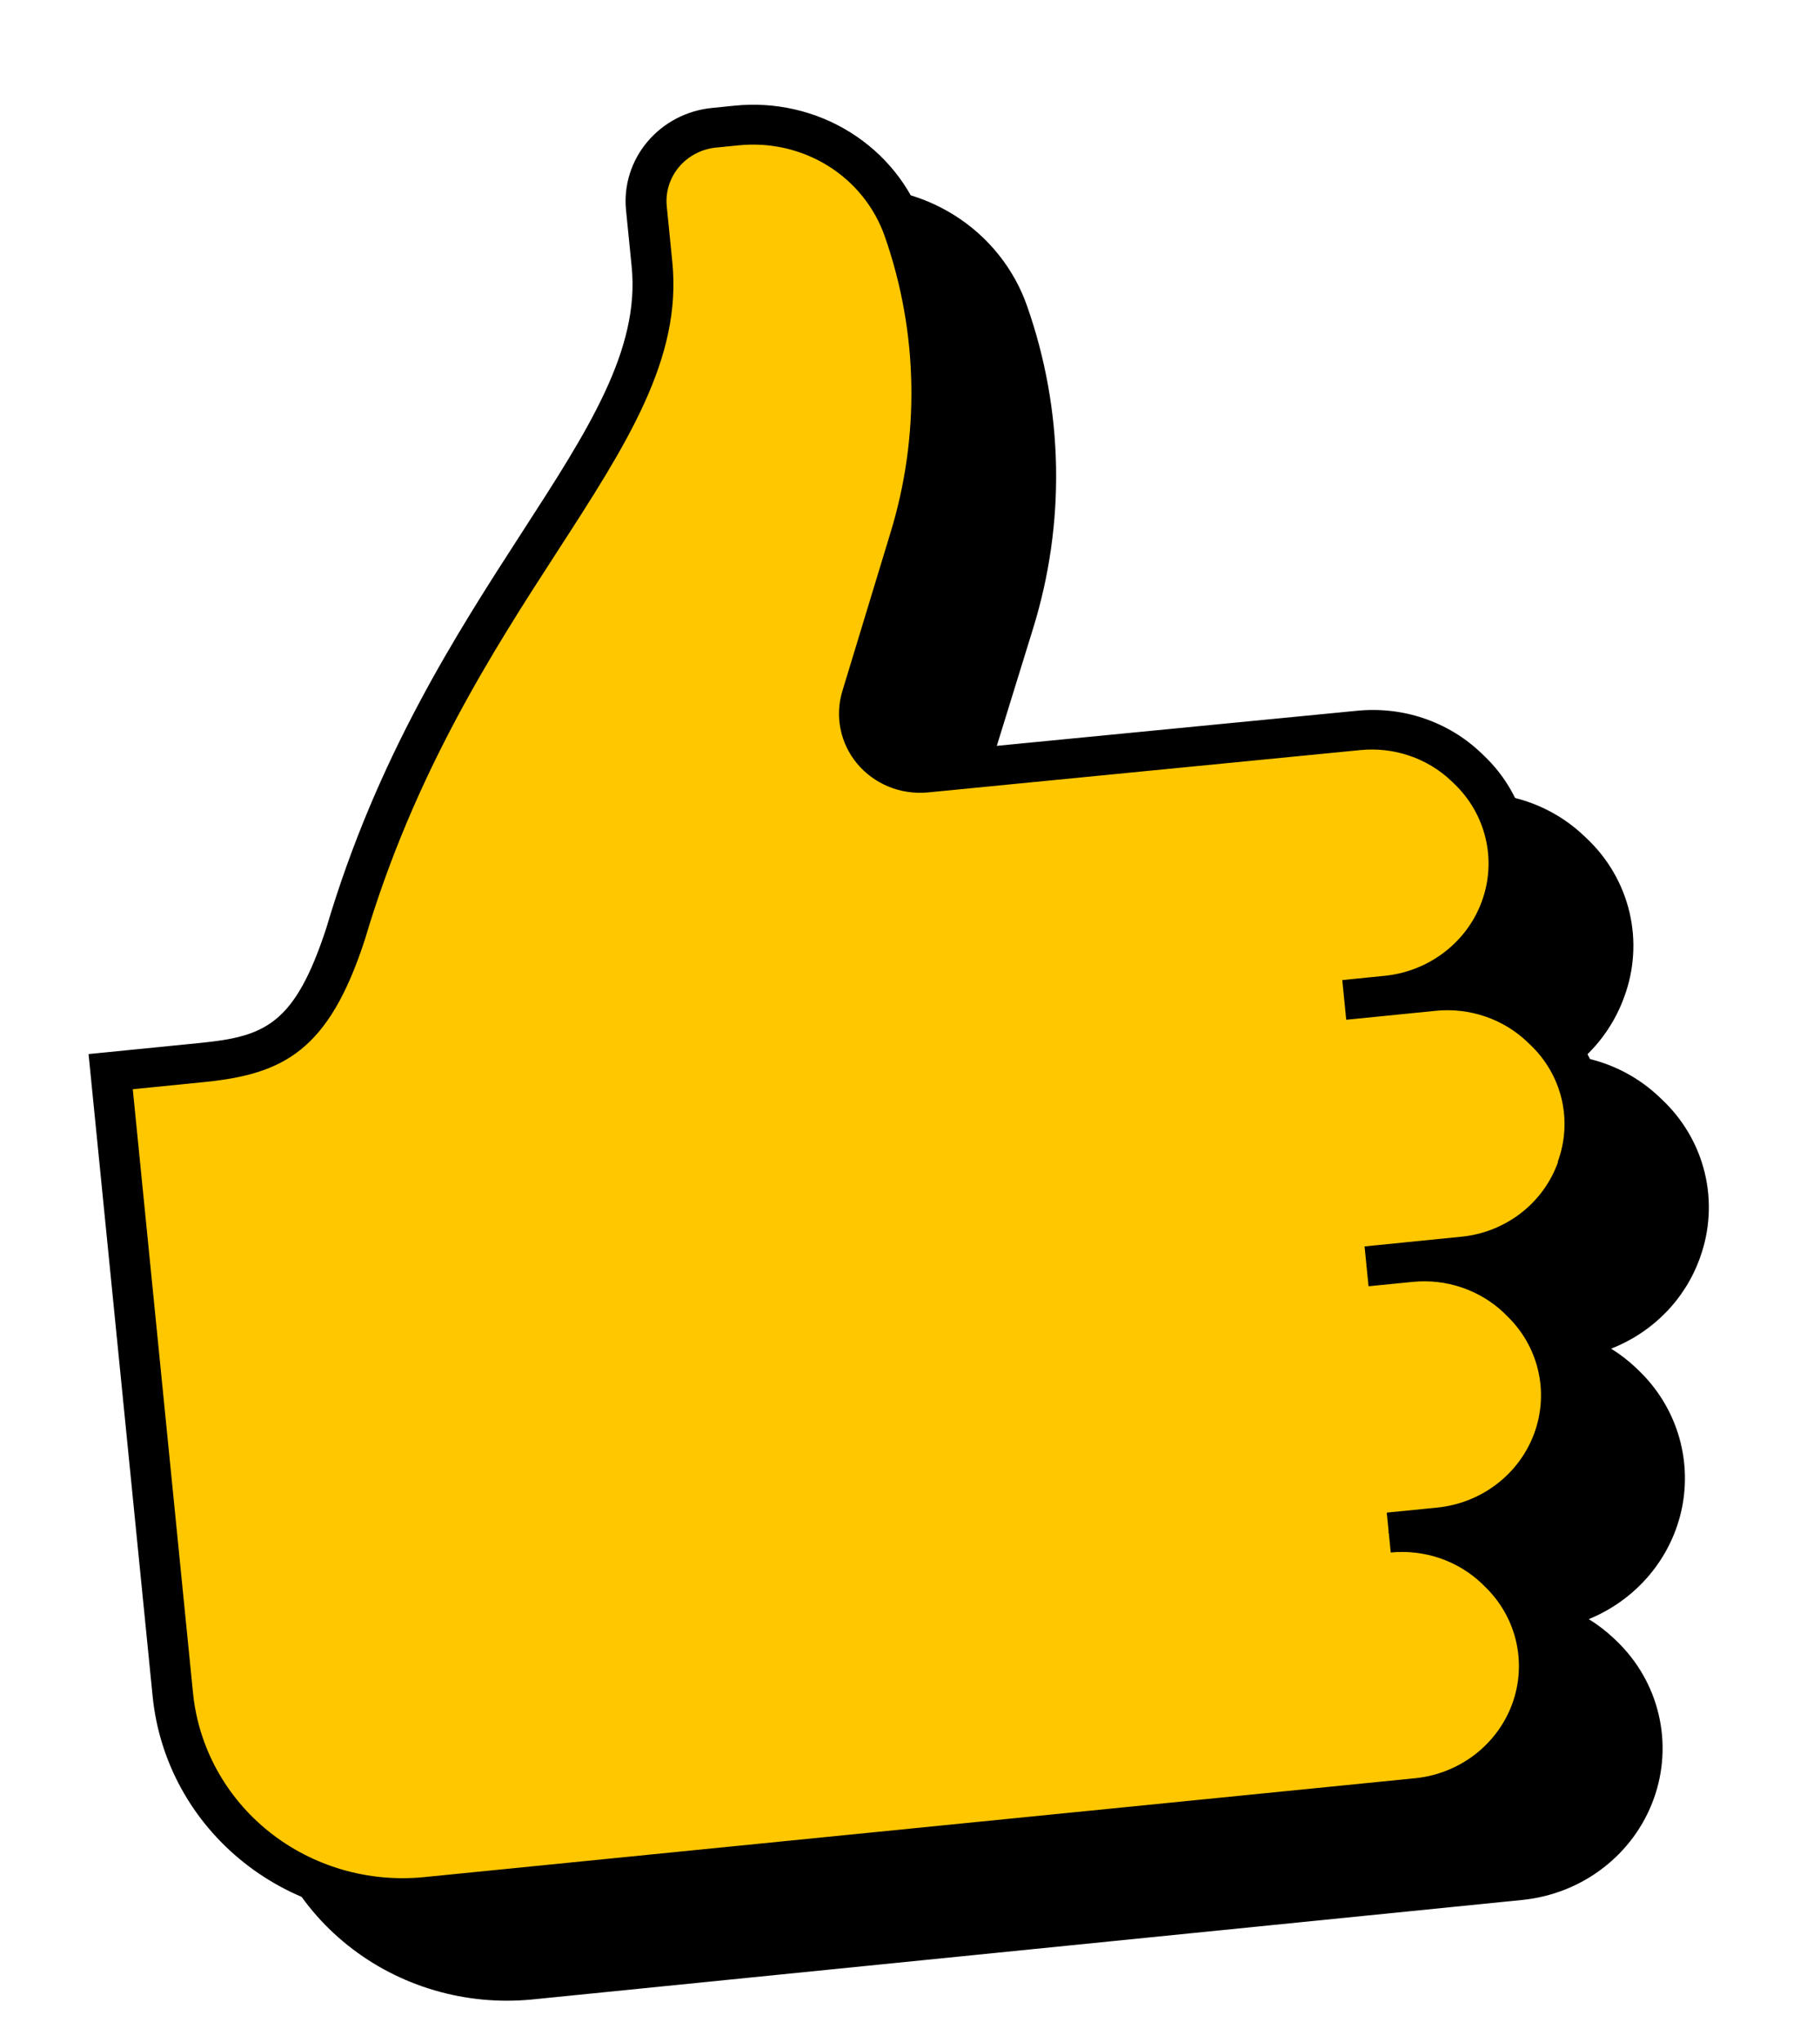 <?xml version="1.0" encoding="UTF-8"?> <svg xmlns="http://www.w3.org/2000/svg" width="41" height="46" viewBox="0 0 41 46" fill="none"><g clip-path="url(#clip0_1191_903)"><path d="M38.296 28.335C38.132 28.796 37.869 29.218 37.523 29.571C37.178 29.924 36.759 30.201 36.295 30.383C36.495 30.507 36.682 30.651 36.852 30.812L36.916 30.874C37.328 31.269 37.632 31.758 37.802 32.296C37.972 32.835 38.003 33.407 37.892 33.962C37.78 34.516 37.53 35.036 37.164 35.474C36.797 35.913 36.326 36.257 35.791 36.476C35.995 36.602 36.186 36.748 36.359 36.912L36.412 36.963C36.886 37.416 37.216 37.991 37.365 38.623C37.514 39.254 37.476 39.914 37.254 40.526C37.033 41.139 36.638 41.678 36.114 42.081C35.592 42.484 34.962 42.733 34.301 42.801L11.988 45.044C10.49 45.191 8.998 44.752 7.837 43.826C6.675 42.899 5.941 41.559 5.793 40.1L4.348 25.615L6.848 25.365C8.316 25.219 8.983 24.943 9.698 22.773C10.844 18.907 12.661 16.097 14.122 13.836C15.582 11.575 16.773 9.74 16.586 7.866L16.459 6.594C16.404 6.04 16.576 5.486 16.939 5.054C17.302 4.622 17.826 4.347 18.394 4.29L18.901 4.24C19.816 4.151 20.732 4.366 21.502 4.85C22.272 5.335 22.849 6.06 23.142 6.907C23.962 9.249 24.008 11.787 23.271 14.164L22.18 17.694C22.138 17.835 22.132 17.985 22.162 18.129C22.192 18.273 22.259 18.407 22.355 18.52C22.451 18.634 22.575 18.722 22.714 18.777C22.854 18.833 23.006 18.854 23.156 18.839L32.909 17.885C33.415 17.835 33.926 17.895 34.406 18.058C34.886 18.222 35.322 18.486 35.685 18.831L35.752 18.895C36.228 19.346 36.56 19.923 36.709 20.555C36.857 21.187 36.816 21.849 36.589 22.46C36.402 22.979 36.091 23.448 35.681 23.827C36.322 23.959 36.911 24.267 37.379 24.712L37.435 24.765C37.915 25.215 38.252 25.791 38.404 26.424C38.557 27.057 38.519 27.721 38.296 28.335V28.335Z" fill="black"></path><path d="M30.78 28.518L30.782 28.532L31.775 28.433C32.216 28.39 32.66 28.442 33.077 28.585C33.494 28.727 33.874 28.956 34.191 29.256L34.247 29.314C34.662 29.708 34.953 30.21 35.084 30.761C35.216 31.312 35.184 31.889 34.99 32.424C34.797 32.959 34.451 33.43 33.993 33.781C33.536 34.132 32.985 34.349 32.407 34.405L31.276 34.518L31.277 34.534C31.718 34.492 32.163 34.544 32.58 34.687C32.997 34.829 33.377 35.059 33.693 35.36L33.749 35.413C34.164 35.807 34.454 36.309 34.585 36.86C34.716 37.411 34.683 37.987 34.49 38.522C34.297 39.056 33.951 39.527 33.494 39.878C33.037 40.229 32.487 40.446 31.909 40.502L9.596 42.729C8.914 42.798 8.225 42.734 7.569 42.543C6.914 42.351 6.303 42.036 5.774 41.614C5.244 41.191 4.806 40.671 4.483 40.083C4.161 39.494 3.96 38.849 3.894 38.184L2.493 24.142L4.546 23.937C6.173 23.774 7.014 23.383 7.787 21.034C10.098 13.241 15.098 9.921 14.701 5.948L14.575 4.688C14.536 4.255 14.674 3.824 14.958 3.488C15.243 3.152 15.651 2.939 16.095 2.895L16.6 2.844C17.407 2.763 18.218 2.949 18.901 3.373C19.584 3.798 20.1 4.435 20.364 5.182C20.654 6.01 20.845 6.868 20.932 7.74C21.079 9.226 20.929 10.727 20.488 12.159L19.402 15.696C19.336 15.909 19.324 16.134 19.368 16.352C19.412 16.57 19.511 16.774 19.655 16.945C19.799 17.116 19.985 17.25 20.196 17.334C20.407 17.418 20.635 17.45 20.862 17.426L30.616 16.453C31.056 16.411 31.5 16.463 31.918 16.605C32.335 16.747 32.715 16.977 33.031 17.277L33.088 17.337C33.502 17.731 33.791 18.232 33.922 18.783C34.053 19.333 34.019 19.909 33.826 20.444C33.633 20.978 33.288 21.448 32.831 21.799C32.374 22.149 31.825 22.366 31.247 22.424L30.295 22.518L32.319 22.317C32.76 22.274 33.205 22.326 33.622 22.469C34.039 22.611 34.419 22.841 34.735 23.142L34.793 23.198C35.208 23.591 35.498 24.093 35.629 24.643C35.761 25.194 35.728 25.77 35.535 26.305C35.342 26.84 34.997 27.31 34.54 27.661C34.083 28.012 33.533 28.229 32.956 28.287L30.78 28.518Z" fill="#FFC700"></path><path d="M35.106 22.892L35.053 22.841C34.585 22.394 33.996 22.086 33.355 21.953C33.764 21.574 34.075 21.106 34.262 20.587C34.489 19.975 34.531 19.313 34.383 18.68C34.234 18.048 33.902 17.471 33.425 17.019L33.361 16.958C32.996 16.61 32.557 16.346 32.075 16.182C31.593 16.019 31.079 15.961 30.57 16.012L20.815 16.962C20.663 16.978 20.51 16.957 20.369 16.901C20.229 16.845 20.105 16.756 20.008 16.642C19.911 16.527 19.845 16.392 19.816 16.246C19.786 16.1 19.794 15.95 19.838 15.808L20.929 12.277C21.662 9.905 21.618 7.372 20.803 5.033C20.507 4.184 19.925 3.46 19.151 2.979C18.378 2.497 17.458 2.287 16.543 2.381L16.038 2.432C15.469 2.488 14.946 2.763 14.583 3.195C14.22 3.627 14.047 4.181 14.103 4.735L14.23 6.007C14.417 7.883 13.248 9.691 11.768 11.979C10.289 14.268 8.496 17.038 7.352 20.904C6.639 23.086 5.968 23.35 4.503 23.496L1.995 23.746L3.44 38.229C3.589 39.688 4.325 41.027 5.487 41.953C6.649 42.879 8.142 43.316 9.639 43.168L31.956 40.941C32.618 40.873 33.247 40.624 33.77 40.221C34.293 39.818 34.688 39.279 34.91 38.666C35.132 38.054 35.17 37.394 35.021 36.763C34.872 36.131 34.541 35.556 34.068 35.102L34.015 35.052C33.842 34.886 33.651 34.74 33.447 34.614C33.982 34.396 34.455 34.053 34.822 33.614C35.189 33.176 35.44 32.656 35.551 32.101C35.663 31.547 35.631 30.974 35.461 30.435C35.29 29.897 34.984 29.408 34.572 29.014L34.51 28.95C34.339 28.789 34.151 28.646 33.95 28.523C34.493 28.31 34.974 27.968 35.349 27.528C35.723 27.089 35.98 26.565 36.094 26.006C36.209 25.446 36.179 24.868 36.006 24.325C35.834 23.781 35.524 23.288 35.106 22.892ZM35.099 26.176C34.938 26.632 34.645 27.034 34.257 27.333C33.868 27.632 33.4 27.816 32.908 27.862L30.74 28.079L30.83 28.977L31.826 28.878C32.199 28.841 32.576 28.884 32.929 29.004C33.283 29.124 33.606 29.317 33.874 29.571L33.938 29.635C34.291 29.971 34.537 30.397 34.648 30.866C34.76 31.334 34.731 31.824 34.567 32.278C34.403 32.733 34.109 33.133 33.721 33.431C33.332 33.73 32.865 33.914 32.374 33.963L31.24 34.076L31.33 34.975C31.705 34.938 32.084 34.983 32.44 35.104C32.795 35.226 33.118 35.422 33.387 35.679L33.441 35.733C33.792 36.068 34.039 36.494 34.15 36.962C34.262 37.43 34.234 37.92 34.07 38.375C33.906 38.829 33.612 39.229 33.224 39.528C32.836 39.826 32.369 40.011 31.878 40.06L9.551 42.288C8.294 42.413 7.04 42.045 6.064 41.267C5.089 40.49 4.471 39.364 4.348 38.139L2.991 24.538L4.591 24.378C6.392 24.198 7.407 23.673 8.222 21.16C9.336 17.404 11.116 14.647 12.545 12.439C14.119 10.007 15.363 8.084 15.146 5.907L15.02 4.644C14.989 4.327 15.088 4.01 15.295 3.763C15.503 3.516 15.802 3.358 16.127 3.325L16.632 3.275C17.341 3.201 18.053 3.363 18.653 3.736C19.252 4.108 19.703 4.669 19.932 5.326C20.689 7.491 20.73 9.836 20.051 12.032L18.979 15.56C18.892 15.841 18.877 16.137 18.935 16.423C18.992 16.71 19.121 16.978 19.31 17.204C19.498 17.43 19.741 17.607 20.017 17.721C20.293 17.834 20.593 17.879 20.892 17.853L30.644 16.898C31.018 16.861 31.395 16.904 31.749 17.024C32.102 17.144 32.425 17.337 32.693 17.592L32.757 17.654C33.109 17.989 33.355 18.416 33.466 18.884C33.578 19.352 33.55 19.843 33.385 20.297C33.221 20.752 32.928 21.152 32.539 21.45C32.151 21.749 31.684 21.934 31.193 21.983L30.238 22.079L30.327 22.973L32.349 22.771C32.725 22.734 33.104 22.778 33.46 22.9C33.816 23.021 34.14 23.218 34.409 23.475L34.462 23.526C34.818 23.86 35.067 24.288 35.179 24.757C35.29 25.227 35.26 25.719 35.092 26.174L35.099 26.176Z" fill="black"></path></g><defs><clipPath id="clip0_1191_903"><rect width="36" height="42" fill="white" transform="translate(0.027 4.029) rotate(-5.699)"></rect></clipPath></defs></svg> 